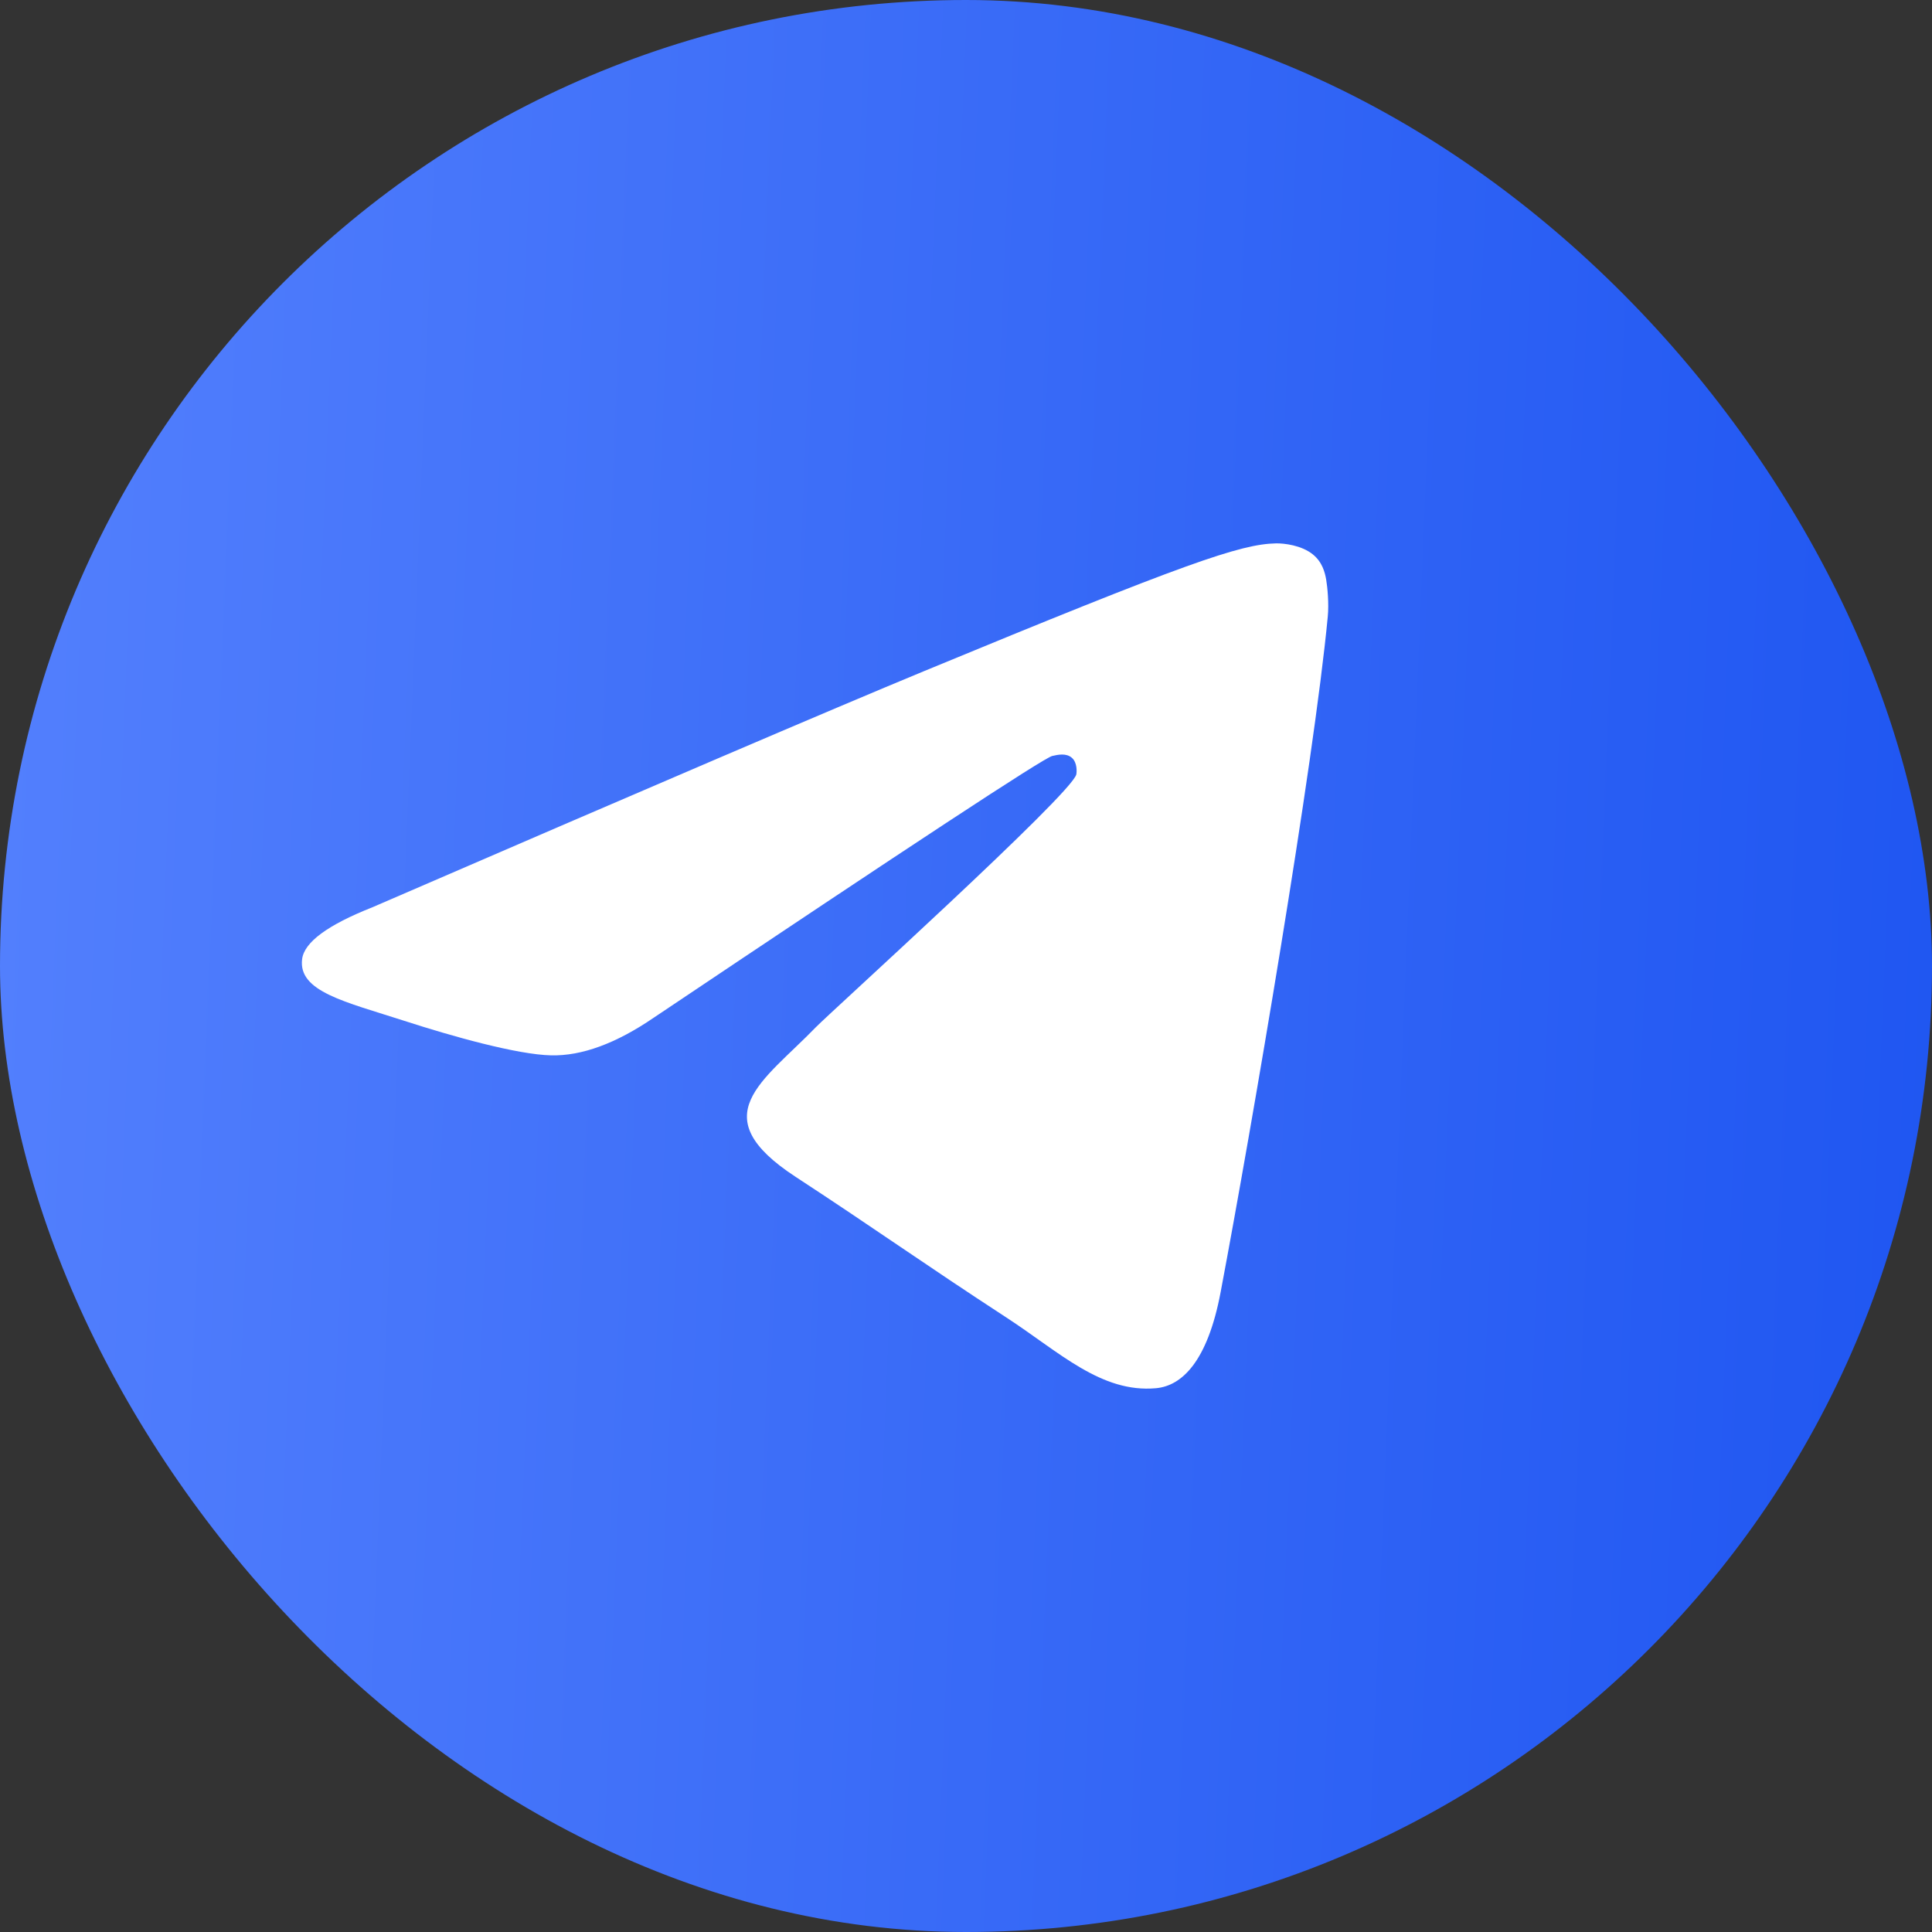 <?xml version="1.0" encoding="UTF-8"?> <svg xmlns="http://www.w3.org/2000/svg" width="32" height="32" viewBox="0 0 32 32" fill="none"><rect x="0" y="0" width="32" height="32" fill="#333333" stroke="none"/><rect width="32" height="32" rx="16" fill="url(#paint0_linear_1_303)"></rect><path d="M6.169 15.027C10.732 13.052 13.775 11.749 15.298 11.119C19.645 9.322 20.548 9.011 21.137 9C21.267 8.998 21.556 9.03 21.744 9.182C21.902 9.309 21.945 9.481 21.966 9.602C21.987 9.723 22.013 9.999 21.992 10.214C21.758 12.675 20.738 18.644 20.218 21.399C19.999 22.564 19.568 22.954 19.149 22.993C18.24 23.076 17.55 22.397 16.67 21.823C15.292 20.925 14.514 20.366 13.176 19.491C11.631 18.479 12.633 17.922 13.514 17.013C13.744 16.775 17.748 13.155 17.827 12.827C17.835 12.785 17.845 12.632 17.754 12.552C17.662 12.471 17.528 12.498 17.429 12.521C17.291 12.552 15.09 13.998 10.827 16.857C10.202 17.284 9.636 17.491 9.13 17.48C8.57 17.468 7.495 17.167 6.696 16.908C5.715 16.591 4.936 16.424 5.004 15.886C5.039 15.606 5.428 15.32 6.169 15.027Z" fill="white"></path><defs><linearGradient id="paint0_linear_1_303" x1="-2.387" y1="-5.426" x2="34.017" y2="-3.93" gradientUnits="userSpaceOnUse"><stop stop-color="#5783FE"></stop><stop offset="1" stop-color="#1E55F1"></stop></linearGradient></defs></svg> 